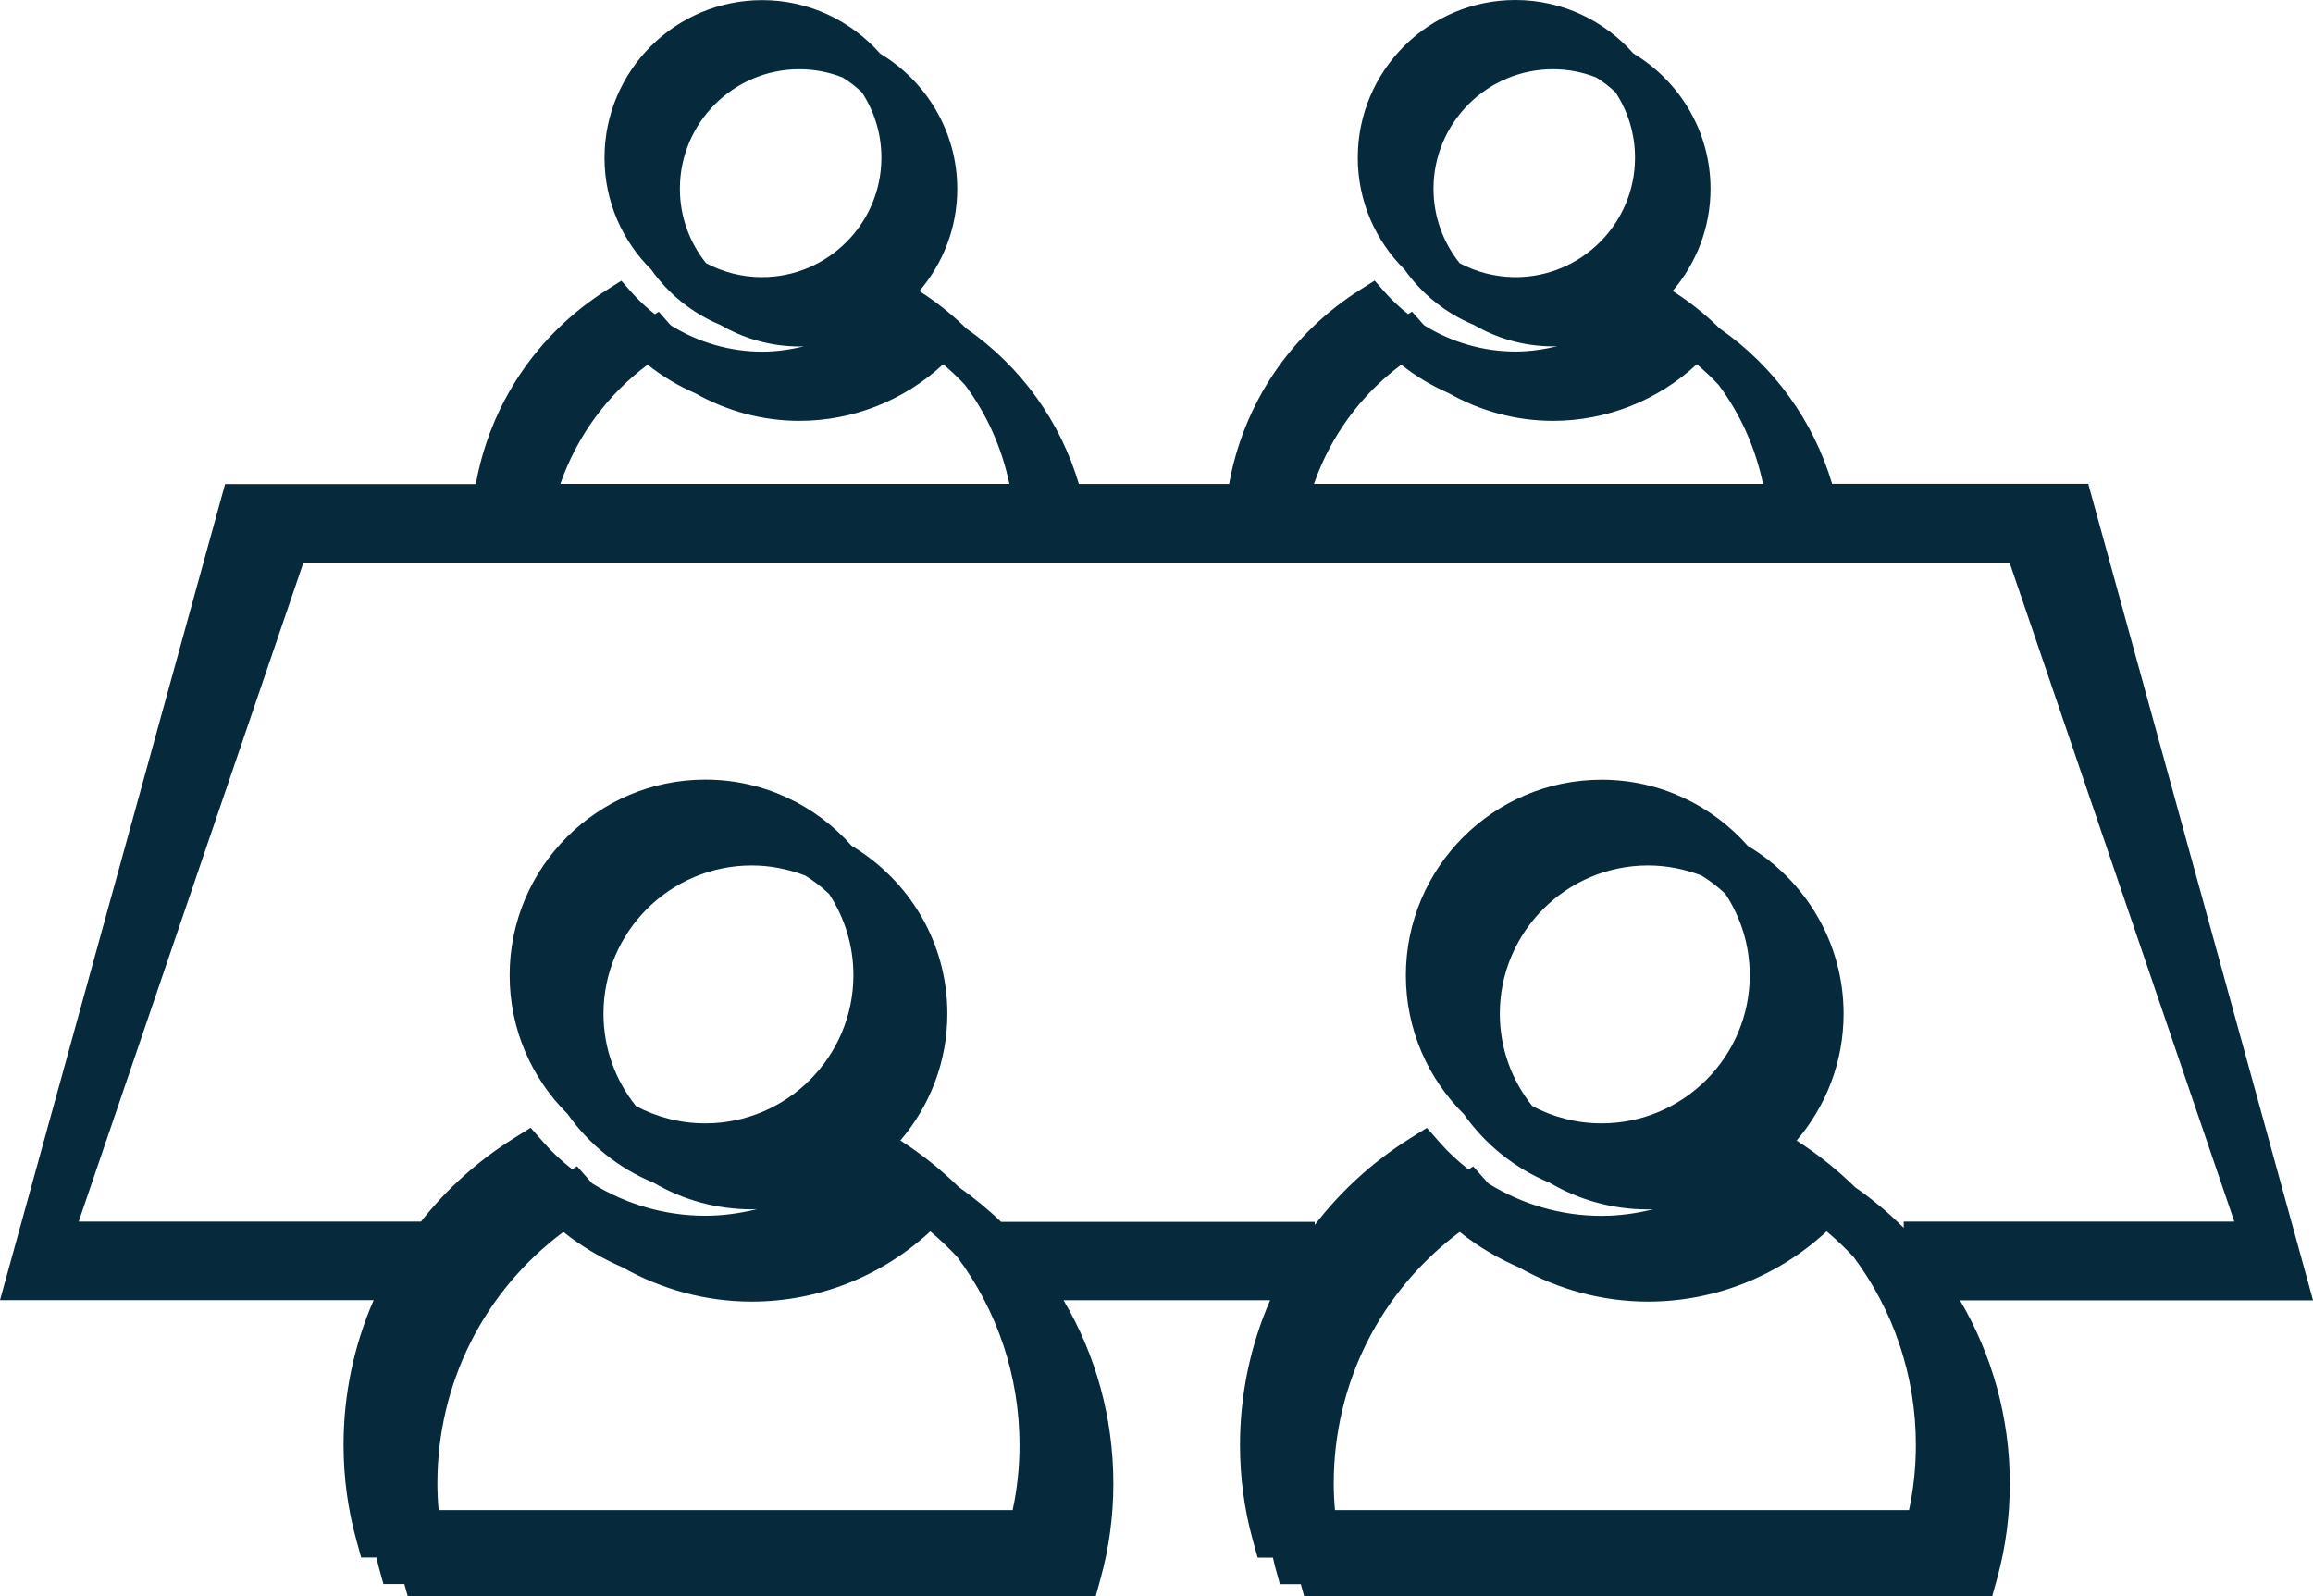 <?xml version="1.0" encoding="UTF-8"?><svg id="a" xmlns="http://www.w3.org/2000/svg" viewBox="0 0 205.82 142.02"><path d="M205.82,115.69l-20-72.64h-22.79c-1.65-5.55-5.12-10.42-10-13.82-1.26-1.24-2.66-2.36-4.19-3.34,2.09-2.45,3.37-5.62,3.37-9.09,0-5.11-2.76-9.58-6.86-12.04-2.57-2.91-6.32-4.76-10.5-4.76-7.74,0-14.03,6.29-14.03,14.03,0,3.89,1.59,7.41,4.16,9.95,1.53,2.17,3.66,3.89,6.15,4.92,2.08,1.21,4.48,1.92,7.05,1.92.13,0,.26-.02.4-.02-1.21.3-2.46.48-3.73.48-2.89,0-5.69-.83-8.1-2.32-.05-.05-.1-.1-.15-.15l-.95-1.08-.35.22c-.72-.57-1.41-1.2-2.03-1.9l-.95-1.08-1.22.77c-6.28,3.94-10.45,10.21-11.73,17.32h-13.37c-1.65-5.55-5.12-10.42-10-13.82-1.26-1.24-2.66-2.36-4.19-3.34,2.09-2.45,3.37-5.62,3.37-9.09,0-5.11-2.76-9.58-6.86-12.04-2.57-2.91-6.32-4.76-10.5-4.76-7.74,0-14.03,6.29-14.03,14.03,0,3.89,1.59,7.41,4.16,9.95,1.53,2.17,3.66,3.89,6.15,4.92,2.08,1.21,4.48,1.92,7.05,1.92.13,0,.26-.02.4-.02-1.21.3-2.46.48-3.73.48-2.89,0-5.69-.83-8.1-2.32-.05-.05-.1-.1-.15-.15l-.95-1.08-.35.22c-.72-.57-1.41-1.2-2.03-1.9l-.95-1.08-1.22.77c-6.28,3.94-10.45,10.21-11.73,17.32h-22.31L0,115.69h33.25c-1.74,3.99-2.68,8.35-2.68,12.88,0,2.88.38,5.73,1.14,8.47l.43,1.55h1.36c.07.27.12.54.19.81l.43,1.55h1.86l.3,1.08h61.22l.43-1.55c.76-2.74,1.14-5.6,1.14-8.47,0-5.86-1.57-11.46-4.43-16.31h18.38c-1.74,3.99-2.68,8.35-2.68,12.88,0,2.88.38,5.73,1.14,8.47l.43,1.55h1.36c.07.27.12.54.19.81l.43,1.55h1.86l.3,1.08h61.22l.43-1.55c.76-2.74,1.14-5.6,1.14-8.47,0-5.86-1.57-11.46-4.43-16.31h31.43ZM134.86,24.66c-1.79,0-3.48-.45-4.97-1.24-1.46-1.82-2.33-4.12-2.33-6.63,0-5.86,4.77-10.63,10.63-10.63,1.35,0,2.65.26,3.84.73.62.38,1.19.82,1.72,1.32,1.1,1.67,1.74,3.67,1.74,5.82,0,5.86-4.77,10.63-10.63,10.63ZM124.69,32.45c1.3,1.04,2.74,1.89,4.25,2.55,2.8,1.58,5.97,2.45,9.25,2.45,4.77,0,9.34-1.82,12.8-5.04.68.58,1.33,1.19,1.93,1.83,1.95,2.6,3.29,5.61,3.96,8.82h-39.96c1.46-4.19,4.12-7.89,7.77-10.61ZM67.8,24.66c-1.79,0-3.48-.45-4.97-1.24-1.46-1.82-2.33-4.12-2.33-6.63,0-5.86,4.77-10.63,10.63-10.63,1.35,0,2.65.26,3.84.73.62.38,1.19.82,1.72,1.32,1.1,1.67,1.74,3.67,1.74,5.82,0,5.86-4.77,10.63-10.63,10.63ZM57.63,32.45c1.3,1.04,2.74,1.89,4.25,2.55,2.8,1.58,5.97,2.45,9.25,2.45,4.77,0,9.34-1.82,12.8-5.04.68.58,1.33,1.19,1.93,1.83,1.95,2.6,3.29,5.61,3.96,8.82h-39.96c1.46-4.19,4.12-7.89,7.77-10.61ZM90.1,134.37h-51.07c-.07-.79-.11-1.58-.11-2.37,0-8.91,4.15-17.11,11.21-22.38,1.61,1.29,3.39,2.34,5.28,3.16,3.47,1.96,7.41,3.04,11.48,3.04,5.92,0,11.59-2.26,15.89-6.25.85.72,1.65,1.47,2.4,2.28,3.55,4.75,5.54,10.57,5.54,16.72,0,1.96-.2,3.91-.61,5.8ZM62.75,99.96c-2.23,0-4.32-.56-6.16-1.54-1.81-2.26-2.89-5.11-2.89-8.22,0-7.27,5.92-13.19,13.19-13.19,1.68,0,3.28.33,4.76.9.77.47,1.48,1.02,2.13,1.64,1.36,2.08,2.16,4.55,2.16,7.22,0,7.27-5.92,13.19-13.19,13.19ZM89.05,108.69c-1.16-1.1-2.4-2.13-3.73-3.06-1.57-1.54-3.3-2.93-5.2-4.15,2.6-3.04,4.18-6.98,4.18-11.28,0-6.35-3.42-11.89-8.51-14.93-3.19-3.61-7.84-5.9-13.03-5.9-9.6,0-17.41,7.81-17.41,17.41,0,4.83,1.98,9.2,5.16,12.35,1.9,2.7,4.54,4.83,7.63,6.1,2.57,1.51,5.56,2.38,8.75,2.38.17,0,.33-.02.49-.02-1.5.37-3.05.59-4.62.59-3.59,0-7.06-1.02-10.05-2.87-.06-.06-.13-.12-.18-.19l-1.18-1.34-.43.27c-.9-.71-1.75-1.48-2.52-2.36l-1.18-1.34-1.52.95c-3.21,2.01-5.98,4.53-8.24,7.4H7l20-58.64h151.82l20,58.64h-29.42v.56c-1.32-1.32-2.76-2.53-4.33-3.62-1.57-1.54-3.3-2.93-5.2-4.15,2.6-3.04,4.18-6.98,4.18-11.28,0-6.34-3.42-11.89-8.51-14.93-3.19-3.61-7.84-5.9-13.03-5.9-9.6,0-17.41,7.81-17.41,17.41,0,4.83,1.98,9.2,5.16,12.35,1.9,2.7,4.54,4.83,7.63,6.1,2.57,1.51,5.56,2.38,8.75,2.38.17,0,.33-.02.49-.02-1.5.37-3.05.59-4.62.59-3.59,0-7.06-1.02-10.05-2.87-.06-.06-.12-.12-.18-.19l-1.18-1.34-.43.27c-.9-.71-1.75-1.48-2.52-2.36l-1.18-1.34-1.52.95c-3.32,2.08-6.16,4.7-8.46,7.69v-.28h-27.93ZM155.7,86.77c0,7.27-5.92,13.19-13.19,13.19-2.23,0-4.32-.56-6.16-1.54-1.81-2.26-2.89-5.11-2.89-8.22,0-7.27,5.92-13.19,13.19-13.19,1.68,0,3.28.33,4.76.9.77.47,1.48,1.02,2.13,1.64,1.36,2.08,2.16,4.55,2.16,7.22ZM169.86,134.37h-51.07c-.07-.79-.11-1.58-.11-2.37,0-8.91,4.15-17.11,11.21-22.38,1.61,1.29,3.39,2.34,5.28,3.16,3.47,1.96,7.41,3.04,11.48,3.04,5.92,0,11.59-2.26,15.89-6.25.85.72,1.65,1.47,2.4,2.28,3.55,4.75,5.54,10.57,5.54,16.72,0,1.96-.2,3.91-.61,5.8Z" fill="#062a3c"/></svg>